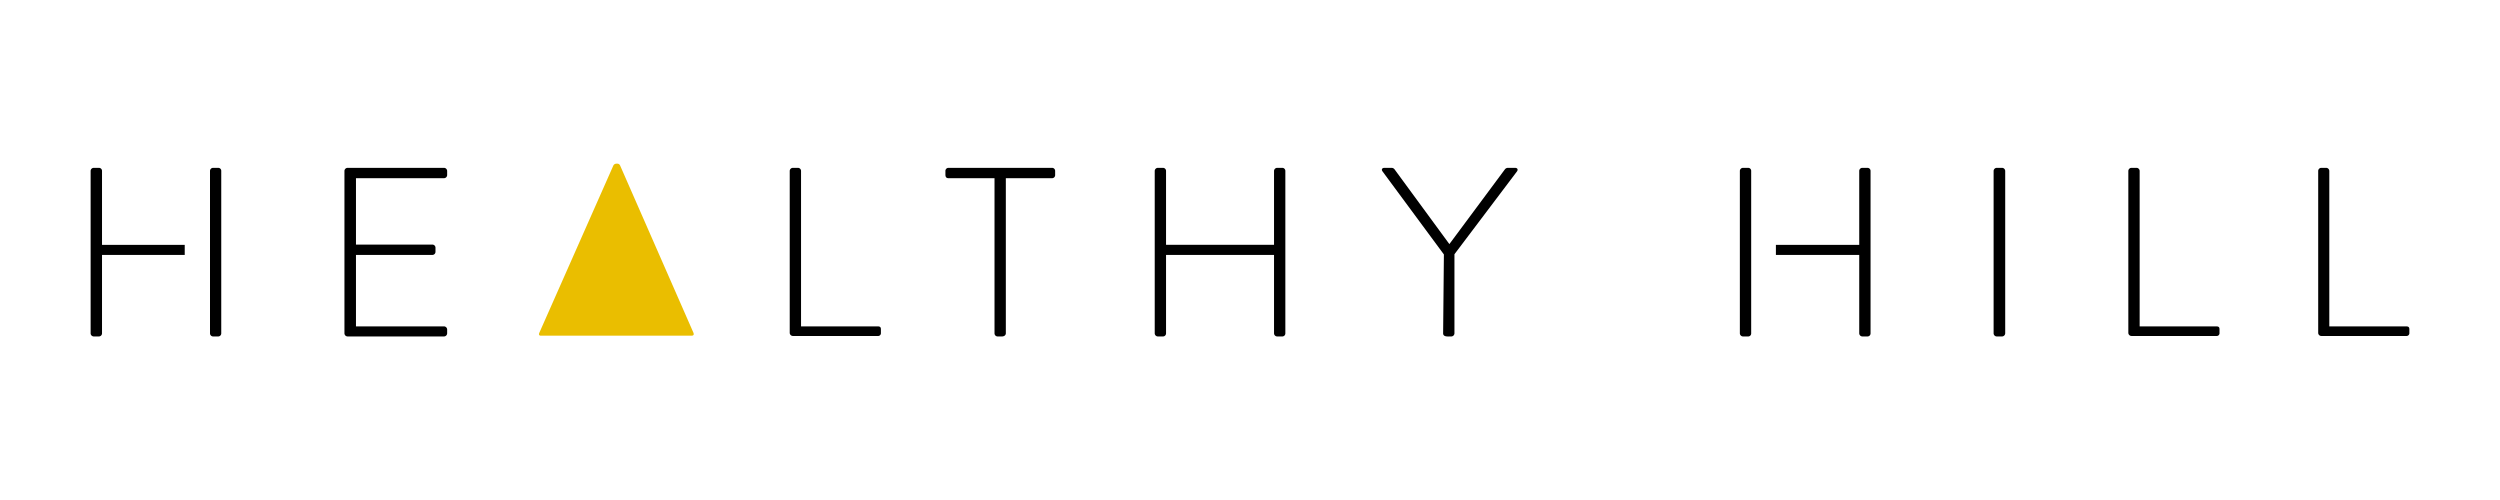 <svg id="Layer_1" data-name="Layer 1" xmlns="http://www.w3.org/2000/svg" xmlns:xlink="http://www.w3.org/1999/xlink" viewBox="0 0 360 72"><defs><style>.cls-1{fill:none;}.cls-2{clip-path:url(#clip-path);}.cls-3{fill:#eabe00;}</style><clipPath id="clip-path"><rect class="cls-1" x="13.05" y="23.57" width="333.89" height="24.85"/></clipPath></defs><g class="cls-2"><path d="M49.6,24.62a.46.46,0,0,1,.45-.45H63.94a.46.46,0,0,1,.45.45v.59a.46.46,0,0,1-.45.45H51.26v9.56h11a.45.45,0,0,1,.45.45v.59a.45.45,0,0,1-.45.45h-11V47H63.94a.46.46,0,0,1,.45.46V48a.46.46,0,0,1-.45.45H50.05A.46.46,0,0,1,49.6,48Z"/><path d="M113.72,24.62a.46.46,0,0,1,.46-.45h.76a.45.45,0,0,1,.41.45V47H126.4c.42,0,.45.21.45.46V48a.4.4,0,0,1-.45.38H114.18a.46.46,0,0,1-.46-.45Z"/><path d="M143.21,25.66h-6.62c-.35,0-.45-.21-.45-.52v-.52a.44.44,0,0,1,.45-.45h14.9a.44.44,0,0,1,.45.45v.59a.44.44,0,0,1-.45.45h-6.65V48c0,.24-.21.45-.56.45h-.62a.45.45,0,0,1-.45-.45Z"/><path d="M166.28,24.62a.46.46,0,0,1,.45-.45h.73a.44.44,0,0,1,.45.45V35.25h15.55V24.62a.46.46,0,0,1,.45-.45h.73a.44.44,0,0,1,.45.45V48a.44.44,0,0,1-.45.45h-.73a.46.46,0,0,1-.45-.45V36.71H167.91V48a.44.44,0,0,1-.45.45h-.73a.46.46,0,0,1-.45-.45Z"/><path d="M207.92,36.64l-8.83-11.95c-.21-.28-.07-.52.27-.52h1a.54.54,0,0,1,.45.21l7.9,10.77,8-10.77a.55.55,0,0,1,.45-.21h1c.35,0,.48.24.28.52l-9,11.92V48a.46.46,0,0,1-.45.45c-.45,0-1.18.1-1.18-.45Z"/><path d="M287.08,24.62a.46.46,0,0,1,.45-.45h.77a.46.46,0,0,1,.45.45V48a.47.47,0,0,1-.49.45h-.73a.46.46,0,0,1-.45-.45Z"/><path d="M306.48,24.62a.46.46,0,0,1,.45-.45h.77a.46.46,0,0,1,.41.45V47h11.05c.42,0,.45.21.45.46V48a.4.4,0,0,1-.45.38H306.93a.46.46,0,0,1-.45-.45Z"/><path d="M333.82,24.62a.45.45,0,0,1,.45-.45H335a.46.46,0,0,1,.42.45V47H346.5c.41,0,.45.21.45.46V48a.41.41,0,0,1-.45.38H334.27a.45.45,0,0,1-.45-.45Z"/><path class="cls-3" d="M99.86,47.93l-.38-.87L89.29,23.82a.43.43,0,0,0-.44-.25h-.1a.5.5,0,0,0-.42.25L77.66,47.93c-.11.28,0,.41.24.41H99.55c.38,0,.38-.2.31-.41"/><path d="M14.69,24.62a.44.44,0,0,0-.46-.45H13.5a.45.45,0,0,0-.45.45V48a.46.46,0,0,0,.45.45h.73a.45.45,0,0,0,.46-.45V36.71H26.6V35.26H14.69Zm16.72-.45h-.73a.45.45,0,0,0-.44.45V48a.45.45,0,0,0,.44.45h.73a.44.44,0,0,0,.45-.45V24.62a.43.43,0,0,0-.45-.45"/><path d="M251.72,24.17H251a.46.46,0,0,0-.46.45V48a.46.46,0,0,0,.46.45h.73a.43.43,0,0,0,.44-.45V24.62a.43.43,0,0,0-.44-.45m17.17,0h-.72a.45.45,0,0,0-.45.45V35.26h-12v1.45h12V48a.46.46,0,0,0,.45.45h.72a.44.44,0,0,0,.46-.45V24.62a.44.44,0,0,0-.46-.45"/></g></svg>
